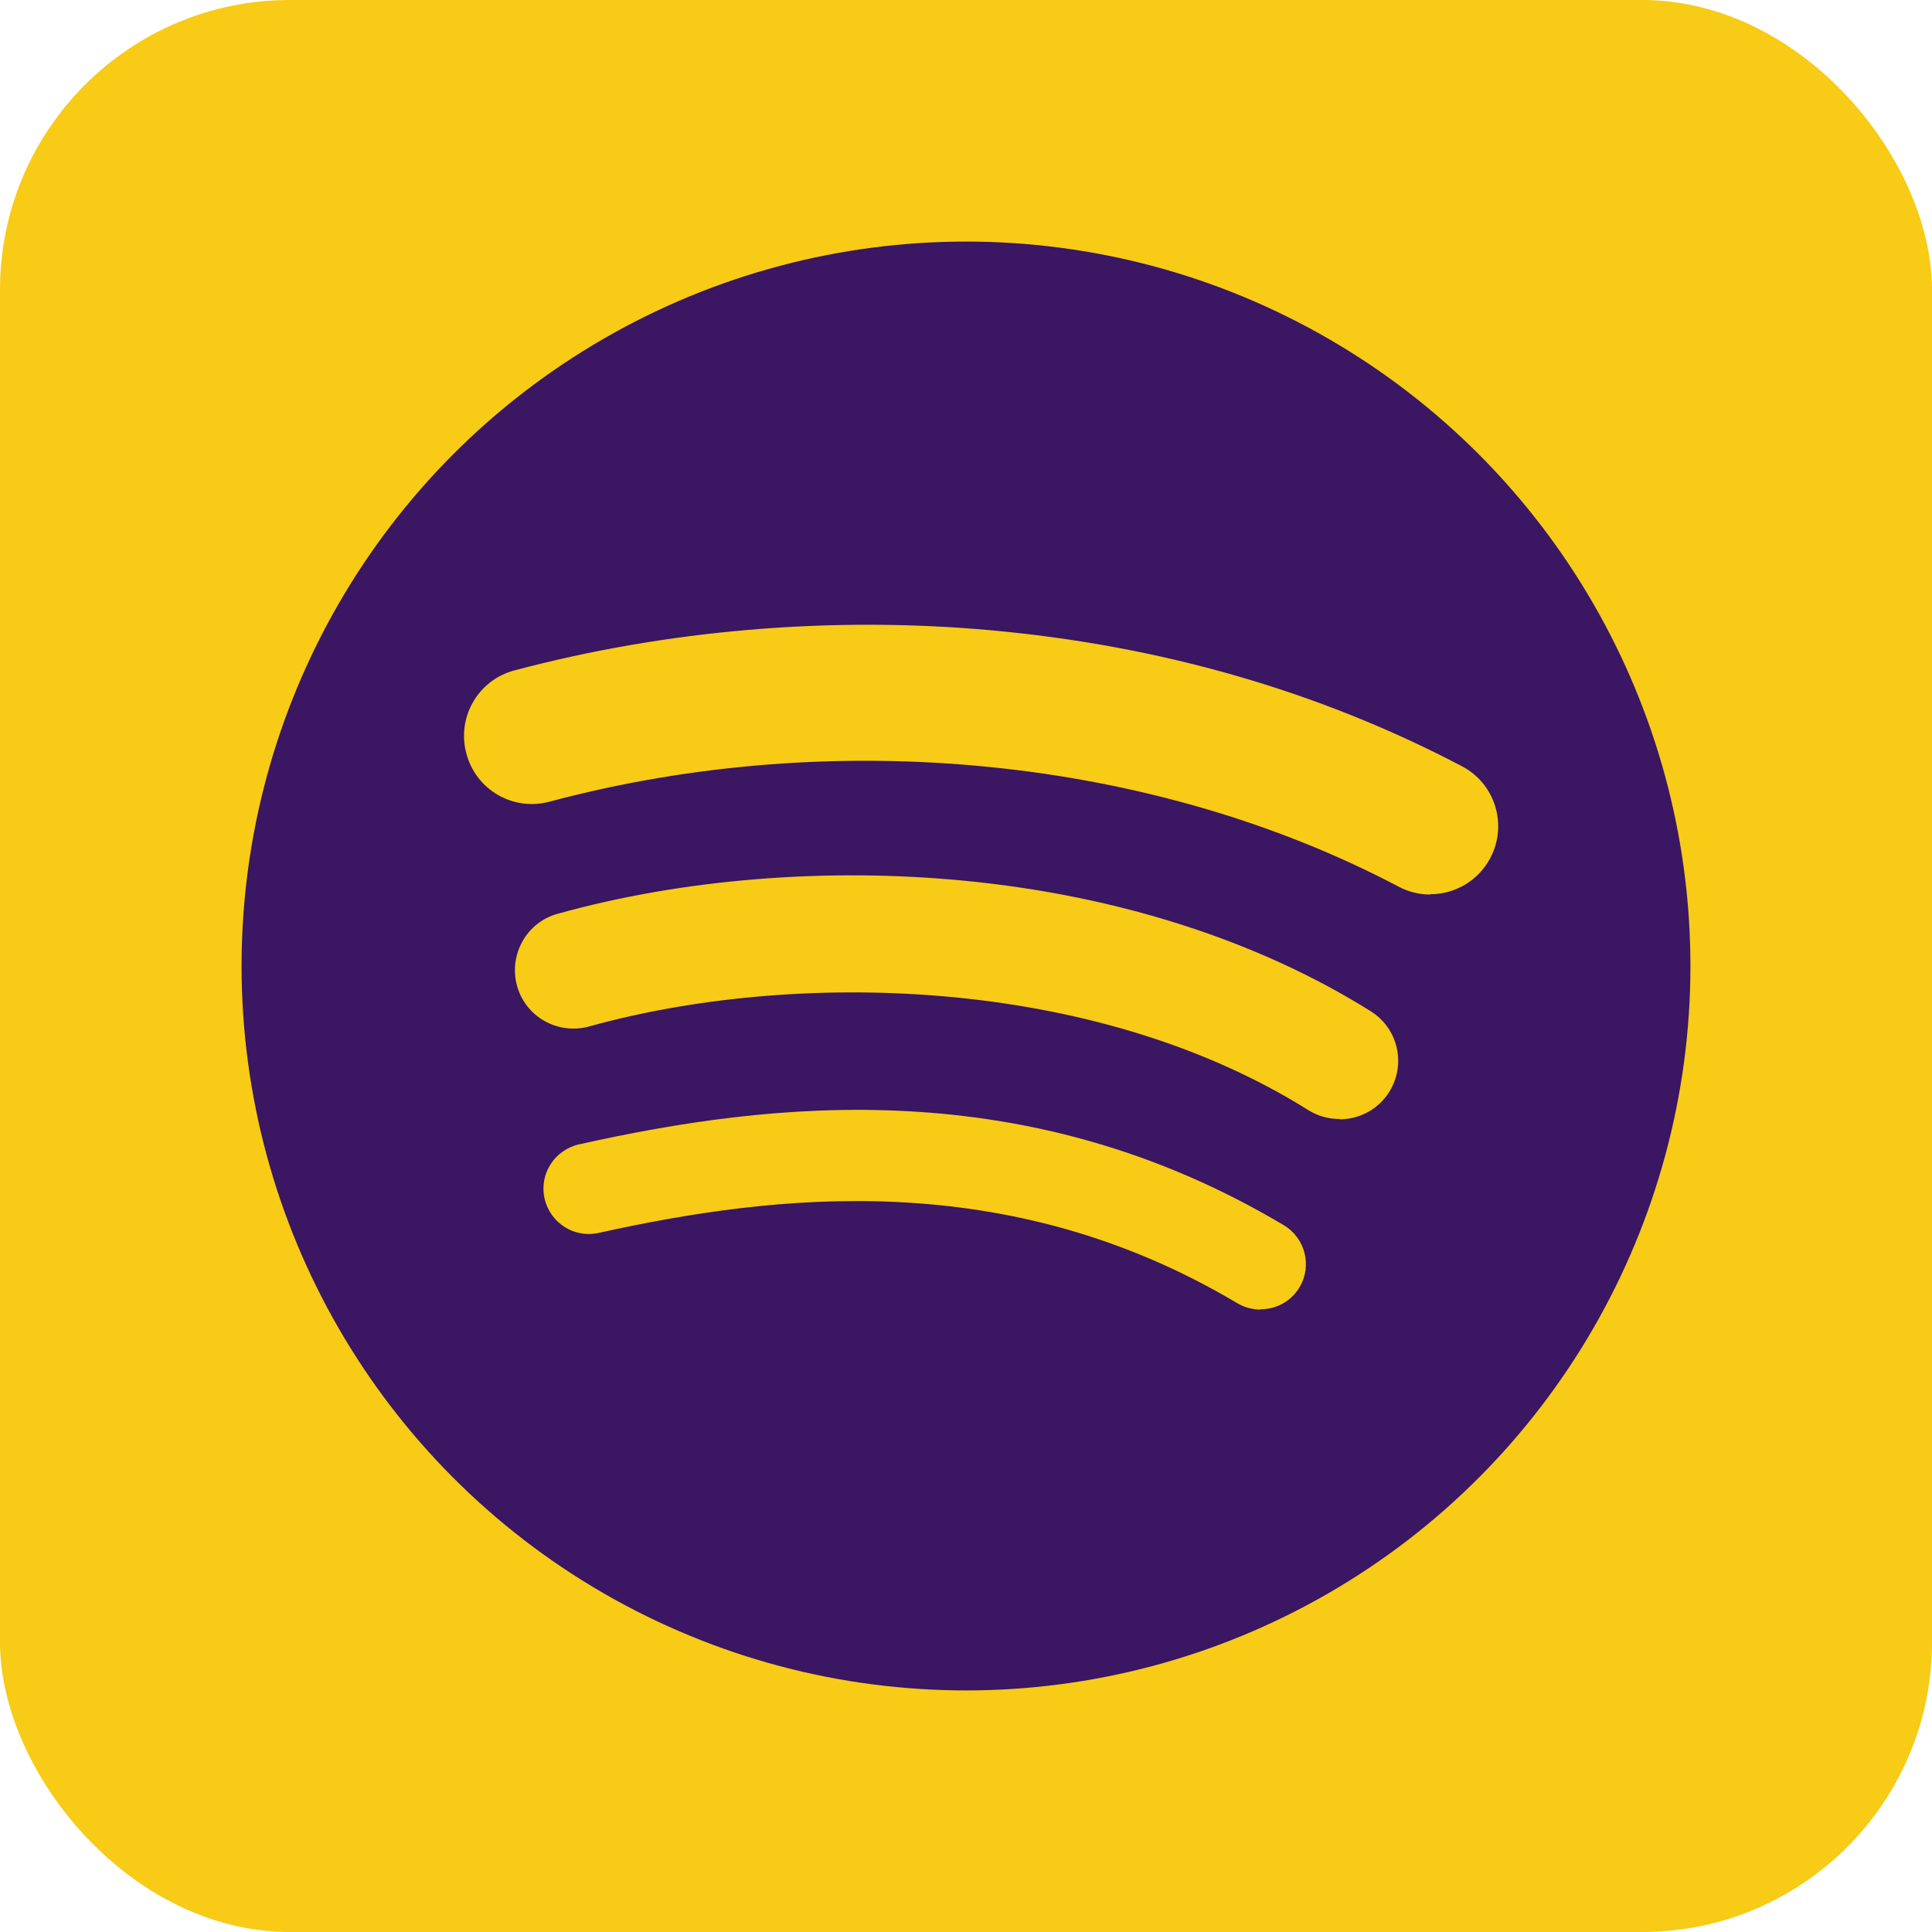 <?xml version="1.0" encoding="UTF-8"?>
<svg id="Layer_2" xmlns="http://www.w3.org/2000/svg" viewBox="0 0 63.26 63.26">
  <defs>
    <style>
      .cls-1 {
        fill: #3a1663;
      }

      .cls-2 {
        fill: #f7cb16;
      }
    </style>
  </defs>
  <g id="Layer_1-2" data-name="Layer_1">
    <g>
      <rect class="cls-2" width="63.26" height="63.26" rx="9.49" ry="9.49"/>
      <circle class="cls-1" cx="31.63" cy="31.63" r="23.72"/>
      <g>
        <path class="cls-2" d="M46.83,29.29c-.35,0-.7-.08-1.04-.26-8.04-4.24-18.44-5.28-27.8-2.78-1.19.32-2.41-.39-2.72-1.58-.32-1.19.39-2.41,1.58-2.72,4.96-1.32,10.33-1.78,15.52-1.32,5.61.5,10.82,2,15.5,4.46,1.09.57,1.5,1.92.93,3-.4.76-1.17,1.19-1.97,1.19Z"/>
        <path class="cls-2" d="M43.86,36.64c-.35,0-.7-.09-1.02-.29-7.1-4.45-16.94-4.58-23.55-2.74-1.02.28-2.08-.31-2.36-1.33-.28-1.02.31-2.08,1.33-2.36,4.09-1.14,8.82-1.52,13.34-1.08,5.02.49,9.61,1.97,13.28,4.27.9.56,1.17,1.74.61,2.64-.36.58-.99.9-1.62.9Z"/>
        <path class="cls-2" d="M41.27,42.88c-.26,0-.52-.07-.76-.21-7.52-4.48-15.12-3.58-20.91-2.3-.8.18-1.59-.33-1.77-1.13-.18-.8.33-1.59,1.13-1.77,6.32-1.41,14.66-2.37,23.08,2.65.7.42.93,1.33.51,2.03-.28.47-.77.72-1.27.72Z"/>
      </g>
    </g>
  </g>
</svg>